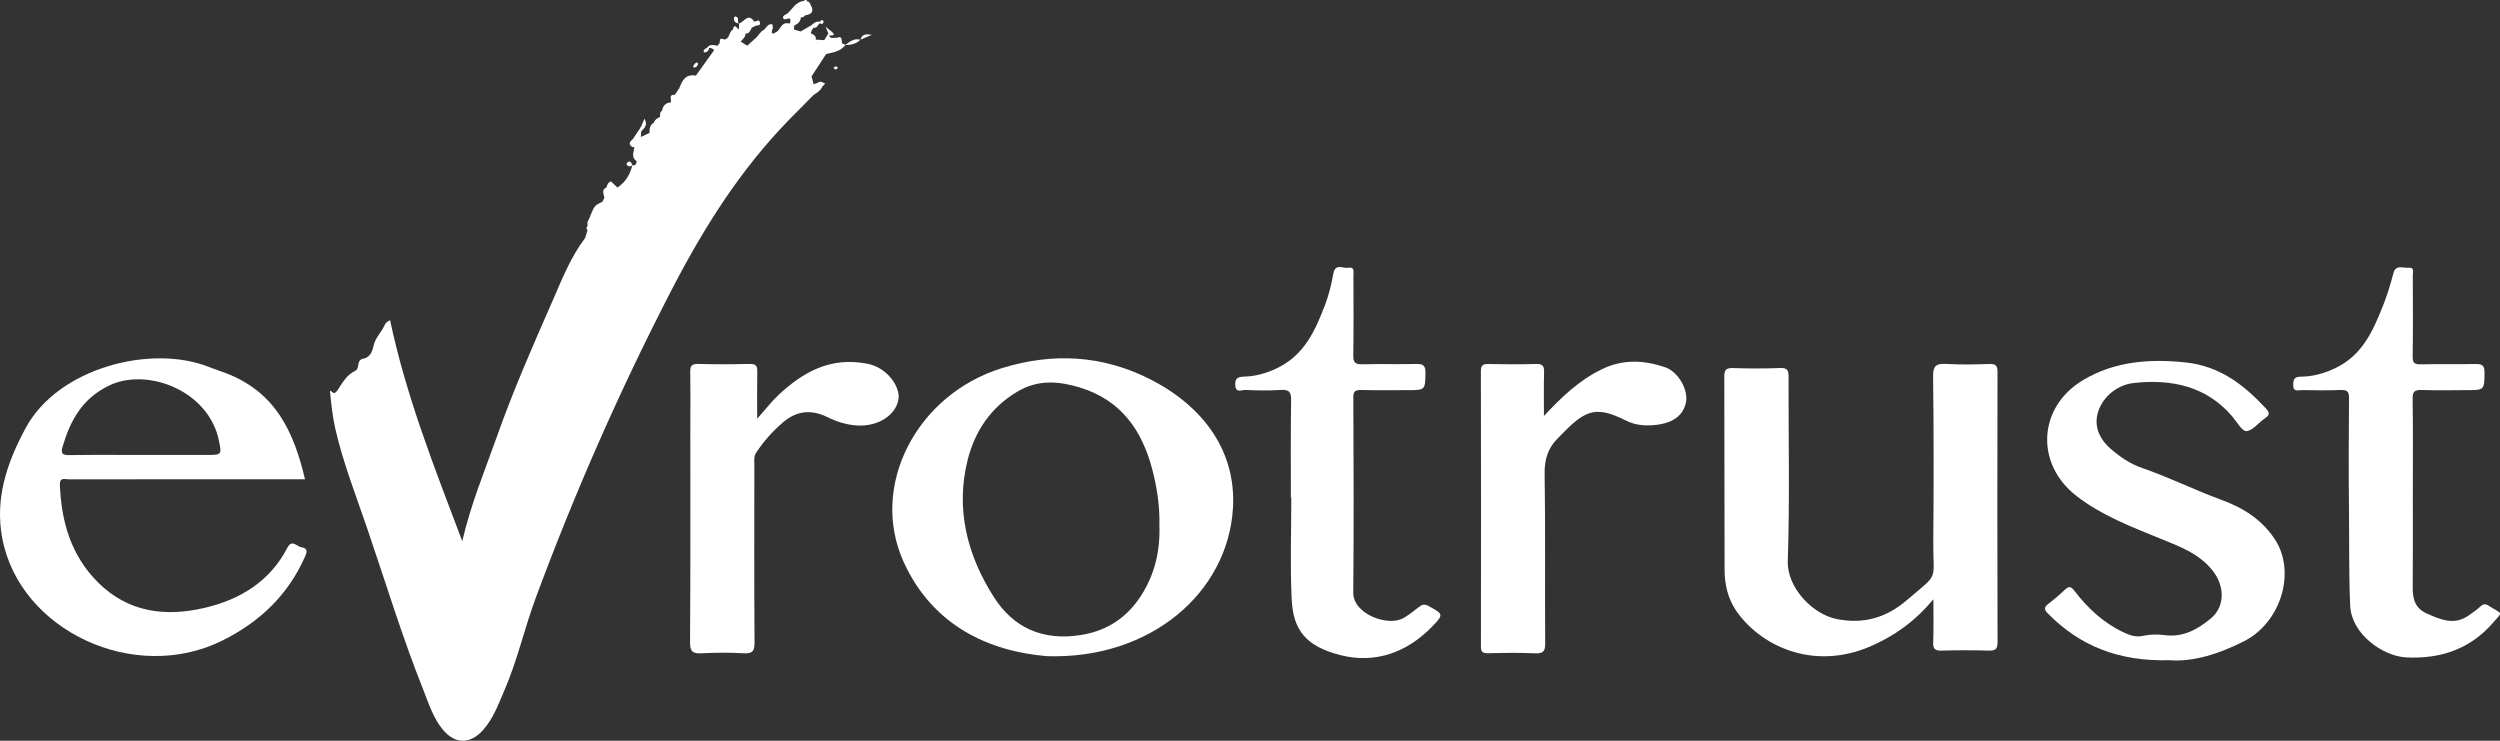 <svg width="54" height="16" viewBox="0 0 54 16" fill="none" xmlns="http://www.w3.org/2000/svg">
<rect x="0" y="0" width="54" height="16" fill="#333333" stroke="none"/>
<path d="M12.639 5.141C12.656 5.084 12.674 5.027 12.691 4.97C12.729 4.913 12.744 4.847 12.768 4.785C12.779 4.758 12.784 4.729 12.789 4.7C12.793 4.681 12.8 4.663 12.811 4.645C12.864 4.574 12.934 4.514 12.982 4.438C13.038 4.396 13.063 4.336 13.086 4.275C13.107 4.232 13.132 4.192 13.168 4.16C13.216 4.112 13.271 4.075 13.336 4.051C13.515 3.934 13.611 3.766 13.658 3.569C13.731 3.584 13.743 3.536 13.753 3.486C13.783 3.435 13.761 3.369 13.805 3.323C13.848 3.271 13.872 3.208 13.906 3.15C13.985 3.07 14.112 3.02 14.095 2.879C14.119 2.805 14.128 2.73 14.118 2.653C14.143 2.589 14.195 2.552 14.258 2.525C14.39 2.483 14.414 2.367 14.455 2.263C14.463 2.245 14.473 2.228 14.488 2.214L14.488 2.215C14.52 2.19 14.537 2.155 14.56 2.124C14.652 2.042 14.714 1.941 14.765 1.833C14.803 1.706 14.943 1.702 15.03 1.634C15.161 1.451 15.292 1.268 15.424 1.085C15.42 1.033 15.47 1.017 15.498 0.987C15.512 0.971 15.526 0.955 15.539 0.938C15.582 0.921 15.586 0.861 15.639 0.854C15.773 0.84 15.737 0.691 15.827 0.641C15.9 0.625 15.923 0.668 15.936 0.724C15.927 0.798 15.889 0.859 15.844 0.919C15.781 0.994 15.69 1.048 15.654 1.144C15.638 1.211 15.592 1.265 15.559 1.324C15.553 1.345 15.524 1.341 15.514 1.358C15.527 1.353 15.539 1.346 15.549 1.335C15.584 1.289 15.617 1.242 15.679 1.225C15.709 1.217 15.74 1.218 15.77 1.226C15.812 1.2 15.8 1.329 15.86 1.254C15.932 1.145 15.989 1.022 16.14 0.987C16.206 0.928 16.271 0.869 16.337 0.81C16.406 0.865 16.457 0.847 16.487 0.772C16.508 0.719 16.536 0.672 16.575 0.63C16.608 0.6 16.644 0.577 16.692 0.601C16.685 0.64 16.659 0.696 16.676 0.713C16.715 0.751 16.747 0.688 16.787 0.682C16.803 0.668 16.821 0.664 16.842 0.67C16.858 0.682 16.871 0.696 16.882 0.713C16.902 0.748 16.915 0.785 16.908 0.825C16.898 0.854 16.879 0.876 16.853 0.892C16.817 0.909 16.784 0.93 16.75 0.95C16.723 0.97 16.692 0.983 16.667 1.005C16.685 1.023 16.704 1.009 16.724 1.007C16.79 1.001 16.816 0.947 16.857 0.912C16.916 0.875 16.965 0.824 17.033 0.802C17.117 0.757 17.195 0.7 17.292 0.681C17.368 0.636 17.445 0.592 17.521 0.548C17.572 0.533 17.584 0.556 17.575 0.598C17.545 0.636 17.513 0.674 17.519 0.726C17.496 0.762 17.457 0.776 17.417 0.79C17.343 0.824 17.296 0.887 17.247 0.943C17.258 0.98 17.273 0.943 17.285 0.943C17.332 0.906 17.378 0.87 17.432 0.845C17.497 0.817 17.561 0.808 17.623 0.853L17.621 0.856C17.635 0.871 17.645 0.888 17.653 0.906C17.657 0.926 17.657 0.946 17.654 0.966C17.636 1.047 17.575 1.101 17.515 1.155C17.466 1.212 17.399 1.252 17.363 1.319C17.429 1.433 17.465 1.296 17.517 1.302C17.629 1.259 17.706 1.14 17.848 1.162C17.741 1.325 17.634 1.489 17.528 1.652C17.407 1.811 17.25 1.937 17.113 2.09C17.221 2.025 17.322 1.959 17.45 1.955C17.512 1.961 17.562 1.982 17.582 2.043C17.413 2.214 17.243 2.384 17.075 2.555C15.989 3.659 15.189 4.94 14.493 6.288C13.382 8.441 12.412 10.648 11.574 12.909C11.327 13.574 11.175 14.269 10.89 14.923C10.762 15.218 10.656 15.521 10.431 15.772C10.158 16.077 9.829 16.078 9.568 15.763C9.354 15.506 9.261 15.195 9.142 14.897C8.691 13.767 8.338 12.605 7.946 11.456C7.697 10.723 7.41 10.001 7.239 9.245C7.18 8.981 7.155 8.714 7.127 8.445C7.176 8.433 7.201 8.561 7.29 8.429C7.39 8.283 7.482 8.1 7.668 8.013C7.784 7.96 7.685 7.778 7.849 7.747C8.005 7.718 8.047 7.571 8.071 7.463C8.108 7.297 8.229 7.187 8.297 7.045C8.319 6.998 8.339 6.953 8.426 6.918C8.771 8.549 9.38 10.094 9.985 11.69C10.171 10.883 10.472 10.169 10.729 9.441C11.08 8.447 11.504 7.48 11.928 6.515C12.134 6.045 12.322 5.559 12.64 5.138C12.643 5.142 12.65 5.145 12.652 5.15C12.63 5.13 12.659 5.16 12.637 5.14L12.639 5.141Z" fill="white"/>
<path d="M41.761 12.944C41.368 13.416 40.92 13.74 40.39 13.966C39.125 14.505 37.993 13.919 37.496 13.184C37.318 12.919 37.252 12.617 37.251 12.309C37.245 10.917 37.251 9.525 37.245 8.133C37.244 7.989 37.285 7.945 37.437 7.95C37.774 7.961 38.112 7.963 38.45 7.949C38.614 7.943 38.633 8.006 38.633 8.137C38.629 9.464 38.661 10.791 38.616 12.116C38.596 12.688 39.148 13.268 39.675 13.372C40.26 13.488 40.748 13.337 41.177 12.972C41.905 12.353 41.752 12.581 41.759 11.691C41.769 10.503 41.77 9.315 41.755 8.128C41.752 7.894 41.827 7.848 42.048 7.861C42.354 7.879 42.662 7.873 42.968 7.862C43.114 7.857 43.146 7.903 43.146 8.034C43.142 9.98 43.141 11.926 43.147 13.872C43.147 14.02 43.102 14.057 42.953 14.053C42.616 14.043 42.278 14.044 41.941 14.053C41.803 14.056 41.752 14.023 41.757 13.883C41.769 13.588 41.761 13.292 41.761 12.945L41.761 12.944Z" fill="white"/>
<path d="M46.871 14.26C45.761 14.294 44.918 13.948 44.231 13.248C44.147 13.163 44.153 13.113 44.244 13.043C44.368 12.947 44.49 12.846 44.603 12.737C44.694 12.65 44.739 12.672 44.809 12.764C45.101 13.145 45.449 13.469 45.904 13.675C46.03 13.732 46.149 13.767 46.298 13.733C46.444 13.7 46.606 13.7 46.755 13.719C47.16 13.772 47.472 13.591 47.751 13.361C48.072 13.096 48.051 12.649 47.792 12.324C47.496 11.952 47.071 11.8 46.651 11.629C46.025 11.374 45.395 11.132 44.857 10.717C43.954 10.023 44.015 8.788 45.003 8.205C45.677 7.807 46.42 7.747 47.196 7.827C47.948 7.904 48.469 8.313 48.941 8.82C49.027 8.911 49.029 8.965 48.921 9.037C48.783 9.129 48.664 9.299 48.523 9.312C48.433 9.321 48.316 9.112 48.217 8.995C47.662 8.343 46.907 8.182 46.087 8.273C45.773 8.308 45.481 8.517 45.352 8.809C45.205 9.141 45.311 9.452 45.596 9.699C45.797 9.872 46.016 10.022 46.27 10.109C46.853 10.309 47.401 10.584 47.98 10.796C48.453 10.968 48.866 11.225 49.148 11.666C49.588 12.356 49.279 13.443 48.463 13.855C47.938 14.12 47.38 14.3 46.871 14.261L46.871 14.26Z" fill="white"/>
<path d="M52.117 10.688C52.117 11.358 52.12 12.029 52.115 12.699C52.113 12.943 52.169 13.143 52.425 13.255C52.724 13.387 53.017 13.513 53.328 13.291C53.414 13.23 53.502 13.17 53.578 13.099C53.638 13.042 53.687 13.039 53.754 13.083C54.057 13.279 54.077 13.192 53.833 13.469C53.35 14.019 52.713 14.237 51.975 14.2C51.464 14.174 50.79 13.691 50.764 13.083C50.733 12.375 50.746 11.67 50.738 10.964C50.729 10.177 50.732 9.39 50.739 8.602C50.741 8.459 50.701 8.417 50.55 8.424C50.275 8.436 49.998 8.43 49.722 8.426C49.645 8.424 49.532 8.477 49.534 8.318C49.536 8.197 49.548 8.138 49.704 8.136C49.957 8.134 50.198 8.066 50.43 7.958C51.026 7.679 51.255 7.148 51.471 6.609C51.563 6.379 51.635 6.14 51.698 5.901C51.75 5.705 51.903 5.796 52.016 5.783C52.162 5.767 52.115 5.882 52.116 5.951C52.119 6.534 52.122 7.117 52.114 7.7C52.112 7.833 52.145 7.873 52.29 7.87C52.681 7.859 53.073 7.871 53.463 7.863C53.604 7.861 53.666 7.884 53.665 8.038C53.662 8.427 53.671 8.427 53.259 8.427C52.945 8.427 52.63 8.436 52.316 8.424C52.157 8.418 52.11 8.455 52.113 8.612C52.123 9.304 52.117 9.996 52.117 10.688V10.688Z" fill="white"/>
<path d="M27.883 10.753C27.883 10.053 27.877 9.353 27.888 8.653C27.891 8.478 27.857 8.408 27.656 8.423C27.404 8.441 27.149 8.433 26.896 8.423C26.82 8.42 26.691 8.497 26.682 8.321C26.674 8.174 26.73 8.139 26.874 8.135C27.113 8.129 27.339 8.066 27.558 7.965C28.173 7.683 28.409 7.139 28.622 6.583C28.706 6.365 28.759 6.135 28.801 5.907C28.843 5.681 29.013 5.804 29.124 5.784C29.264 5.759 29.234 5.871 29.234 5.944C29.235 6.52 29.24 7.096 29.231 7.672C29.229 7.819 29.262 7.875 29.43 7.869C29.813 7.857 30.197 7.872 30.581 7.862C30.736 7.858 30.794 7.892 30.79 8.052C30.782 8.427 30.791 8.427 30.393 8.427C30.063 8.427 29.733 8.432 29.403 8.424C29.278 8.422 29.231 8.448 29.232 8.578C29.237 9.985 29.245 11.393 29.23 12.799C29.224 13.267 29.993 13.55 30.33 13.342C30.438 13.275 30.54 13.197 30.64 13.118C30.71 13.063 30.759 13.036 30.857 13.09C31.175 13.265 31.19 13.268 30.94 13.528C30.401 14.086 29.715 14.345 28.95 14.15C28.199 13.958 27.931 13.603 27.9 12.939C27.865 12.212 27.892 11.481 27.892 10.753C27.889 10.753 27.887 10.753 27.884 10.753H27.883Z" fill="white"/>
<path d="M16.354 9.046C16.541 8.836 16.667 8.67 16.819 8.528C17.348 8.035 17.935 7.704 18.729 7.855C19.186 7.943 19.446 8.372 19.408 8.62C19.354 8.965 18.973 9.213 18.525 9.191C18.291 9.179 18.076 9.11 17.871 9.009C17.517 8.837 17.203 8.871 16.904 9.13C16.681 9.323 16.49 9.538 16.332 9.78C16.278 9.862 16.294 9.949 16.294 10.034C16.293 11.318 16.289 12.601 16.298 13.884C16.299 14.065 16.253 14.122 16.059 14.111C15.761 14.094 15.46 14.095 15.162 14.111C14.965 14.121 14.904 14.077 14.905 13.876C14.916 12.374 14.911 10.872 14.911 9.37C14.911 8.925 14.916 8.48 14.909 8.036C14.906 7.905 14.939 7.857 15.086 7.861C15.454 7.871 15.823 7.87 16.192 7.861C16.328 7.858 16.36 7.905 16.357 8.024C16.351 8.343 16.355 8.661 16.355 9.044L16.354 9.046Z" fill="white"/>
<path d="M33.349 8.985C33.729 8.578 34.106 8.215 34.603 7.974C35.053 7.755 35.509 7.778 35.96 7.93C36.256 8.029 36.468 8.424 36.418 8.685C36.361 8.979 36.127 9.147 35.73 9.182C35.519 9.201 35.313 9.181 35.127 9.087C34.413 8.727 34.211 8.883 33.628 9.488C33.431 9.693 33.36 9.933 33.364 10.223C33.382 11.446 33.368 12.671 33.376 13.894C33.377 14.06 33.341 14.121 33.154 14.112C32.817 14.096 32.479 14.102 32.142 14.11C32.019 14.113 31.988 14.075 31.988 13.962C31.991 11.981 31.991 9.999 31.987 8.017C31.987 7.889 32.031 7.859 32.157 7.863C32.495 7.87 32.832 7.872 33.169 7.862C33.31 7.858 33.356 7.895 33.352 8.032C33.343 8.349 33.349 8.667 33.349 8.985V8.985Z" fill="white"/>
<path d="M17.85 1.162C17.736 1.212 17.658 1.317 17.529 1.342C17.443 1.366 17.358 1.383 17.296 1.296C17.356 1.234 17.417 1.172 17.477 1.109C17.601 1.121 17.622 1.033 17.65 0.95C17.66 0.933 17.676 0.92 17.694 0.911C17.732 0.9 17.775 0.899 17.803 0.867C17.833 0.819 17.862 0.772 17.892 0.725C17.907 0.734 17.913 0.743 17.909 0.754C17.905 0.765 17.901 0.77 17.897 0.77C17.915 0.786 17.933 0.802 17.951 0.818C17.969 0.867 18.015 0.906 18.01 0.963C17.997 1.003 17.965 1.024 17.929 1.043C17.91 1.071 17.811 1.043 17.866 1.125C17.871 1.143 17.865 1.156 17.849 1.166L17.85 1.162Z" fill="white"/>
<path d="M17.442 1.997C17.292 2.03 17.185 2.164 16.963 2.181C17.159 1.962 17.295 1.762 17.53 1.652C17.545 1.708 17.56 1.764 17.575 1.82C17.572 1.907 17.503 1.95 17.442 1.997Z" fill="white"/>
<path d="M16.141 0.987C16.031 1.072 15.998 1.219 15.871 1.291C15.841 1.275 15.819 1.244 15.778 1.25C15.748 1.251 15.717 1.253 15.686 1.254C15.622 1.235 15.614 1.188 15.62 1.134C15.633 1.092 15.665 1.07 15.704 1.054C15.751 1.036 15.791 1.01 15.818 0.968C15.83 0.952 15.844 0.939 15.859 0.926C15.903 0.899 15.947 0.878 16.001 0.901C16.048 0.93 16.094 0.958 16.141 0.987H16.141Z" fill="white"/>
<path d="M14.132 2.878C14.241 3.088 14.022 3.098 13.925 3.184C13.791 3.299 13.812 3.149 13.771 3.103C13.759 3.051 13.766 3.004 13.813 2.969C13.823 2.965 13.832 2.962 13.842 2.959C13.905 2.93 13.967 2.901 14.03 2.871C14.066 2.843 14.1 2.846 14.132 2.878V2.878Z" fill="white"/>
<path d="M15.962 0.508C16.07 0.482 16.154 0.265 16.293 0.468C16.319 0.49 16.363 0.506 16.331 0.552C16.302 0.566 16.272 0.581 16.243 0.596C16.165 0.624 16.126 0.695 16.063 0.739C16.042 0.745 16.023 0.744 16.003 0.737C15.965 0.71 15.962 0.671 15.961 0.631C15.961 0.59 15.962 0.549 15.963 0.507V0.508H15.962Z" fill="white"/>
<path d="M17.067 0.504C17.069 0.473 17.07 0.442 17.072 0.41C17.091 0.37 17.041 0.341 17.053 0.301C17.115 0.24 17.141 0.128 17.271 0.163C17.317 0.23 17.338 0.3 17.298 0.377C17.293 0.467 17.232 0.516 17.155 0.553C17.139 0.568 17.12 0.573 17.099 0.571C17.069 0.557 17.044 0.541 17.067 0.505V0.504Z" fill="white"/>
<path d="M16.612 0.639C16.584 0.709 16.563 0.783 16.527 0.849C16.501 0.898 16.456 0.934 16.385 0.923C16.293 0.909 16.357 0.846 16.338 0.81C16.395 0.753 16.427 0.675 16.508 0.64C16.542 0.612 16.577 0.61 16.611 0.639H16.612Z" fill="white"/>
<path d="M17.442 1.997C17.46 1.921 17.511 1.866 17.575 1.82C17.606 1.808 17.637 1.797 17.668 1.785C17.704 1.808 17.748 1.822 17.765 1.866C17.73 1.948 17.66 1.998 17.584 2.043C17.537 2.028 17.489 2.012 17.441 1.997H17.442Z" fill="white"/>
<path d="M16.005 0.731C16.022 0.73 16.038 0.728 16.055 0.727C16.071 0.708 16.086 0.708 16.101 0.727C16.109 0.806 16.034 0.843 16.001 0.901C15.958 0.917 15.916 0.933 15.873 0.949C15.831 0.957 15.813 0.942 15.825 0.902C15.817 0.826 15.861 0.771 15.912 0.721C15.946 0.694 15.975 0.72 16.005 0.731V0.731Z" fill="white"/>
<path d="M14.49 2.252C14.54 2.434 14.328 2.49 14.312 2.645C14.234 2.607 14.267 2.559 14.258 2.524C14.254 2.474 14.252 2.424 14.3 2.389C14.38 2.364 14.382 2.241 14.49 2.252V2.252Z" fill="white"/>
<path d="M15.03 1.633C15.012 1.758 14.82 1.734 14.809 1.866C14.764 1.886 14.73 1.937 14.669 1.91C14.734 1.752 14.796 1.592 15.03 1.633Z" fill="white"/>
<path d="M17.297 0.377C17.254 0.309 17.25 0.234 17.252 0.158C17.232 0.121 17.255 0.104 17.287 0.091C17.332 0.085 17.37 0.101 17.407 0.122C17.442 0.144 17.475 0.167 17.495 0.203C17.502 0.276 17.424 0.288 17.39 0.331C17.37 0.366 17.336 0.376 17.297 0.377L17.297 0.377Z" fill="white"/>
<path d="M17.293 0.68C17.218 0.737 17.142 0.794 17.067 0.852C17.037 0.826 17.003 0.802 16.992 0.761C16.986 0.731 16.991 0.702 17.008 0.675C17.048 0.637 17.093 0.615 17.15 0.638C17.198 0.652 17.246 0.666 17.293 0.68Z" fill="white"/>
<path d="M17.849 1.166C17.85 1.15 17.852 1.133 17.852 1.117C17.831 1.061 17.877 1.051 17.914 1.036C17.978 1.029 18.022 0.983 18.078 0.96C18.127 0.936 18.179 0.974 18.227 0.954C18.241 0.954 18.253 0.958 18.264 0.967L18.259 0.973C18.159 1.109 18.001 1.131 17.848 1.166L17.849 1.166Z" fill="white"/>
<path d="M14.668 1.91C14.716 1.895 14.762 1.881 14.809 1.866C14.774 2.005 14.667 2.097 14.569 2.196C14.534 2.144 14.538 2.094 14.579 2.046C14.609 2 14.639 1.955 14.668 1.91Z" fill="white"/>
<path d="M14.132 2.878C14.098 2.876 14.064 2.873 14.03 2.871C14.027 2.786 14.035 2.705 14.118 2.652C14.191 2.723 14.259 2.795 14.132 2.878Z" fill="white"/>
<path d="M17.625 0.852C17.563 0.868 17.5 0.885 17.438 0.9C17.379 0.853 17.33 0.804 17.395 0.728C17.436 0.728 17.479 0.726 17.521 0.725C17.586 0.745 17.624 0.784 17.625 0.852V0.852Z" fill="white"/>
<path d="M17.298 0.114C17.283 0.128 17.267 0.143 17.252 0.158C17.189 0.216 17.126 0.274 17.063 0.332C17.026 0.335 17.001 0.328 17.019 0.285C17.12 0.185 17.187 0.047 17.353 0.021C17.373 0.072 17.338 0.094 17.298 0.114H17.298Z" fill="white"/>
<path d="M18.228 0.954C18.192 1.002 18.132 0.984 18.084 0.999C18.052 0.99 18.029 0.97 18.017 0.94C17.996 0.88 18.028 0.843 18.078 0.816C18.241 0.751 18.135 0.95 18.228 0.954Z" fill="white"/>
<path d="M18.26 0.973L18.264 0.967C18.36 0.898 18.452 0.818 18.589 0.86L18.585 0.857C18.498 0.95 18.383 0.97 18.26 0.973Z" fill="white"/>
<path d="M13.845 2.742C13.866 2.691 13.887 2.642 13.919 2.565C14.005 2.707 13.91 2.769 13.85 2.84C13.814 2.809 13.816 2.776 13.845 2.741V2.742Z" fill="white"/>
<path d="M13.842 3.349C13.81 3.393 13.815 3.458 13.753 3.485C13.737 3.469 13.72 3.453 13.704 3.438C13.707 3.358 13.728 3.281 13.732 3.201C13.738 3.179 13.753 3.168 13.777 3.167C13.832 3.217 13.893 3.265 13.842 3.349V3.349Z" fill="white"/>
<path d="M14.49 2.252C14.405 2.269 14.435 2.432 14.3 2.388C14.324 2.292 14.369 2.217 14.488 2.213C14.49 2.225 14.491 2.239 14.49 2.252Z" fill="white"/>
<path d="M13.845 2.742C13.847 2.775 13.848 2.807 13.85 2.841C13.848 2.88 13.845 2.92 13.842 2.959L13.846 2.957C13.801 2.982 13.763 3.026 13.701 3.011C13.687 2.993 13.687 2.975 13.701 2.956L13.845 2.742L13.845 2.742Z" fill="white"/>
<path d="M17.067 0.504C17.084 0.521 17.101 0.537 17.117 0.553C17.132 0.652 17.004 0.636 16.982 0.705C16.94 0.751 16.894 0.766 16.837 0.728C16.837 0.713 16.838 0.698 16.839 0.683C16.88 0.602 16.95 0.548 17.03 0.504C17.043 0.503 17.055 0.503 17.067 0.504Z" fill="white"/>
<path d="M13.706 3.004C13.752 2.989 13.799 2.973 13.846 2.957C13.828 3.001 13.81 3.045 13.791 3.088C13.796 3.125 13.784 3.155 13.75 3.176L13.752 3.175C13.737 3.203 13.72 3.203 13.703 3.176C13.688 3.176 13.672 3.176 13.657 3.176C13.64 3.11 13.668 3.056 13.706 3.005V3.004Z" fill="white"/>
<path d="M17.391 0.331C17.382 0.264 17.447 0.247 17.481 0.209C17.469 0.162 17.485 0.142 17.537 0.157C17.576 0.281 17.494 0.314 17.391 0.331V0.331Z" fill="white"/>
<path d="M16.005 0.731C15.969 0.765 15.942 0.726 15.911 0.721C15.883 0.694 15.856 0.668 15.828 0.641C15.86 0.487 15.915 0.615 15.961 0.632C15.976 0.665 15.99 0.698 16.005 0.731V0.731Z" fill="white"/>
<path d="M18.589 0.86C18.613 0.729 18.72 0.734 18.832 0.752C18.75 0.787 18.668 0.822 18.586 0.857L18.589 0.86Z" fill="white"/>
<path d="M17.03 0.504C16.978 0.575 16.93 0.65 16.838 0.683C16.822 0.682 16.805 0.682 16.788 0.681C16.864 0.616 16.881 0.479 17.03 0.504H17.03Z" fill="white"/>
<path d="M17.019 0.286C17.033 0.301 17.048 0.317 17.062 0.332C17.1 0.355 17.119 0.379 17.072 0.41C17.022 0.37 16.939 0.461 16.915 0.388C16.898 0.339 16.976 0.314 17.019 0.285V0.286Z" fill="white"/>
<path d="M13.706 3.004C13.713 3.067 13.695 3.124 13.657 3.175C13.518 3.075 13.682 3.028 13.701 2.956C13.702 2.972 13.704 2.988 13.706 3.004Z" fill="white"/>
<path d="M13.703 3.176C13.72 3.176 13.736 3.175 13.752 3.175C13.76 3.267 13.761 3.357 13.704 3.438C13.642 3.351 13.697 3.263 13.703 3.176Z" fill="white"/>
<path d="M17.897 0.77C17.895 0.756 17.894 0.74 17.892 0.725C17.88 0.695 17.869 0.665 17.834 0.577C17.926 0.658 17.992 0.693 18.011 0.742C18.021 0.772 17.938 0.764 17.897 0.77Z" fill="white"/>
<path d="M14.579 2.046C14.575 2.096 14.573 2.146 14.569 2.196C14.542 2.202 14.516 2.208 14.488 2.214C14.517 2.158 14.423 2.042 14.578 2.046L14.579 2.046Z" fill="white"/>
<path d="M17.765 1.866C17.711 1.863 17.671 1.844 17.669 1.785C17.727 1.74 17.774 1.785 17.824 1.804C17.805 1.825 17.785 1.845 17.766 1.866H17.765Z" fill="white"/>
<path d="M16.101 0.727C16.086 0.727 16.07 0.727 16.055 0.727C16.102 0.663 16.13 0.575 16.243 0.596C16.204 0.648 16.195 0.729 16.101 0.727Z" fill="white"/>
<path d="M16.612 0.639C16.577 0.639 16.543 0.64 16.509 0.64C16.555 0.586 16.588 0.513 16.68 0.523C16.687 0.524 16.689 0.573 16.693 0.601C16.666 0.613 16.639 0.626 16.612 0.639Z" fill="white"/>
<path d="M17.298 0.114C17.316 0.083 17.334 0.052 17.352 0.021C17.381 0.013 17.413 -0.026 17.436 0.028C17.439 0.075 17.489 0.136 17.396 0.157C17.363 0.143 17.331 0.128 17.297 0.114L17.298 0.114Z" fill="white"/>
<path d="M15.963 0.507C15.884 0.499 15.842 0.46 15.853 0.382C15.854 0.372 15.875 0.355 15.884 0.356C15.982 0.372 15.912 0.468 15.962 0.508L15.962 0.507L15.963 0.507Z" fill="white"/>
<path d="M17.803 0.867C17.862 1.004 17.749 0.927 17.706 0.937C17.679 0.924 17.643 0.927 17.624 0.899C17.621 0.885 17.621 0.87 17.623 0.856C17.683 0.86 17.743 0.863 17.803 0.867Z" fill="white"/>
<path d="M17.396 0.157C17.41 0.114 17.423 0.071 17.436 0.028C17.51 0.042 17.5 0.115 17.536 0.156C17.518 0.174 17.499 0.191 17.481 0.209C17.447 0.201 17.406 0.202 17.396 0.157Z" fill="white"/>
<path d="M18.078 0.816C18.063 0.859 18.048 0.902 18.033 0.945C18.018 0.959 18.004 0.959 17.991 0.943C17.959 0.907 17.877 0.885 17.951 0.819C17.993 0.818 18.035 0.817 18.078 0.816Z" fill="white"/>
<path d="M15.499 0.987C15.474 1.019 15.449 1.051 15.424 1.084C15.398 1.048 15.36 1.036 15.316 1.033C15.302 1.048 15.287 1.048 15.273 1.033C15.33 0.94 15.418 0.979 15.499 0.987V0.987Z" fill="white"/>
<path d="M16.97 0.682C17.019 0.639 17.068 0.596 17.117 0.553C17.129 0.552 17.142 0.552 17.155 0.553C17.153 0.581 17.152 0.609 17.15 0.638C17.109 0.654 17.067 0.669 17.026 0.685C17.007 0.699 16.988 0.699 16.97 0.682Z" fill="white"/>
<path d="M17.576 0.598C17.558 0.581 17.541 0.564 17.523 0.548C17.574 0.496 17.631 0.455 17.712 0.469C17.712 0.479 17.712 0.489 17.712 0.5C17.663 0.527 17.66 0.613 17.576 0.598V0.598Z" fill="white"/>
<path d="M13.661 3.571C13.606 3.603 13.558 3.606 13.53 3.539C13.605 3.436 13.632 3.508 13.661 3.571Z" fill="white"/>
<path d="M15.078 1.38C15.071 1.418 15.049 1.448 15.009 1.457C14.986 1.461 14.961 1.45 14.978 1.421C14.992 1.396 15.009 1.37 15.033 1.355C15.053 1.341 15.073 1.355 15.078 1.38Z" fill="white"/>
<path d="M15.273 1.033C15.287 1.032 15.302 1.032 15.316 1.032C15.313 1.092 15.277 1.124 15.218 1.135C15.213 1.136 15.195 1.115 15.197 1.107C15.207 1.069 15.234 1.045 15.273 1.033L15.273 1.033Z" fill="white"/>
<path d="M16.331 0.552C16.318 0.524 16.305 0.496 16.293 0.468C16.336 0.468 16.395 0.403 16.416 0.487C16.432 0.547 16.376 0.549 16.331 0.552Z" fill="white"/>
<path d="M18.05 1.434C18.079 1.441 18.107 1.446 18.09 1.474C18.081 1.488 18.055 1.502 18.039 1.5C18.026 1.498 18.016 1.474 18.004 1.459C18.021 1.45 18.038 1.44 18.05 1.434Z" fill="white"/>
<path d="M17.712 0.499C17.711 0.489 17.711 0.479 17.712 0.469C17.727 0.442 17.748 0.422 17.779 0.443C17.789 0.45 17.791 0.484 17.782 0.496C17.765 0.519 17.738 0.533 17.712 0.499Z" fill="white"/>
<path d="M15.64 0.854C15.627 0.903 15.588 0.925 15.54 0.938C15.559 0.895 15.525 0.794 15.64 0.854Z" fill="white"/>
<path d="M13.336 4.051C13.309 4.112 13.269 4.161 13.203 4.186C13.131 4.2 13.127 4.152 13.12 4.105C13.141 4.041 13.158 3.976 13.2 3.92C13.245 3.964 13.291 4.007 13.336 4.051V4.051Z" fill="white"/>
<path d="M13.02 4.455C12.988 4.552 12.93 4.629 12.832 4.675C12.776 4.557 12.881 4.488 12.927 4.4C12.956 4.386 12.984 4.372 13.013 4.357C13.045 4.388 13.041 4.42 13.021 4.455H13.02Z" fill="white"/>
<path d="M13.151 4.093C13.168 4.124 13.185 4.155 13.203 4.186C13.173 4.215 13.143 4.244 13.113 4.272C13.093 4.29 13.073 4.289 13.054 4.271C13.044 4.192 12.984 4.104 13.099 4.048C13.131 4.048 13.137 4.075 13.151 4.093Z" fill="white"/>
<path d="M12.927 4.4C12.895 4.492 12.864 4.584 12.832 4.675C12.838 4.687 12.839 4.7 12.834 4.713C12.783 4.739 12.767 4.702 12.747 4.67C12.795 4.573 12.812 4.457 12.927 4.4V4.4Z" fill="white"/>
<path d="M12.821 4.806C12.793 4.872 12.763 4.936 12.691 4.97C12.638 4.929 12.704 4.887 12.691 4.845C12.726 4.808 12.751 4.738 12.821 4.806H12.821Z" fill="white"/>
<path d="M13.054 4.271C13.073 4.271 13.093 4.272 13.113 4.272C13.114 4.347 13.097 4.415 13.021 4.455C13.018 4.422 13.016 4.39 13.013 4.357C13.027 4.328 13.04 4.3 13.054 4.271Z" fill="white"/>
<path d="M12.821 4.806C12.767 4.789 12.73 4.822 12.69 4.845C12.678 4.778 12.732 4.73 12.748 4.671C12.777 4.685 12.806 4.699 12.835 4.714C12.83 4.745 12.825 4.776 12.821 4.807V4.806Z" fill="white"/>
<path d="M13.151 4.093C13.134 4.078 13.117 4.063 13.099 4.048C13.116 3.994 13.131 3.937 13.2 3.92C13.212 3.985 13.189 4.041 13.151 4.093L13.151 4.093Z" fill="white"/>
<path d="M14.673 2.537C14.673 2.58 14.682 2.632 14.617 2.637C14.572 2.641 14.553 2.601 14.547 2.565C14.527 2.449 14.754 2.15 14.88 2.131C14.986 2.115 14.992 2.151 14.918 2.214C14.862 2.257 14.828 2.316 14.79 2.372C14.754 2.429 14.693 2.47 14.673 2.538V2.537Z" fill="white"/>
<path d="M17.395 0.728C17.409 0.786 17.424 0.843 17.438 0.9C17.391 0.93 17.345 0.959 17.298 0.989C17.231 1.035 17.191 1.004 17.161 0.946C17.247 0.882 17.283 0.768 17.395 0.728Z" fill="white"/>
<path d="M16.748 1.054C16.722 1.068 16.694 1.079 16.672 1.097C16.625 1.133 16.567 1.152 16.532 1.104C16.494 1.049 16.561 1.015 16.597 0.985C16.643 0.948 16.697 0.921 16.746 0.889C16.791 0.944 16.791 0.998 16.748 1.053V1.054Z" fill="white"/>
<path d="M17.296 1.296C17.374 1.312 17.451 1.327 17.529 1.342C17.455 1.381 17.429 1.513 17.299 1.438C17.211 1.387 17.291 1.343 17.296 1.296Z" fill="white"/>
<path d="M15.824 0.902C15.841 0.918 15.857 0.934 15.873 0.95C15.87 0.965 15.868 0.98 15.865 0.995C15.816 1.016 15.781 1.058 15.731 1.077C15.704 1.092 15.676 1.106 15.649 1.12C15.63 1.147 15.613 1.146 15.599 1.117C15.636 1.009 15.726 0.952 15.824 0.902Z" fill="white"/>
<path d="M14.974 1.892C14.995 1.951 15.104 1.898 15.103 1.977C15.103 2.003 15.055 2.053 15.035 2.05C14.977 2.042 14.932 1.999 14.916 1.944C14.909 1.92 14.934 1.892 14.974 1.892Z" fill="white"/>
<path d="M16.748 1.054C16.748 0.999 16.747 0.945 16.746 0.89C16.77 0.855 16.805 0.856 16.842 0.863C16.88 0.882 16.917 0.902 16.878 0.951C16.854 1.007 16.868 1.106 16.748 1.054Z" fill="white"/>
<path d="M16.878 0.951C16.866 0.921 16.854 0.892 16.842 0.863C16.856 0.848 16.872 0.833 16.886 0.819C16.914 0.768 16.944 0.724 17.014 0.767C17.052 0.784 17.064 0.815 17.066 0.852C17.003 0.885 16.941 0.918 16.878 0.951L16.878 0.951Z" fill="white"/>
<path d="M13.75 3.176C13.764 3.147 13.778 3.118 13.791 3.088C13.859 3.091 13.813 3.238 13.925 3.184C13.927 3.252 13.904 3.31 13.841 3.349C13.838 3.278 13.809 3.22 13.75 3.176Z" fill="white"/>
<path d="M15.548 1.338C15.536 1.39 15.54 1.471 15.447 1.428C15.405 1.408 15.362 1.342 15.4 1.299C15.464 1.225 15.494 1.339 15.549 1.339L15.548 1.338Z" fill="white"/>
<path d="M16.056 2.383C16.07 2.469 16.068 2.525 15.996 2.556C15.987 2.56 15.96 2.551 15.958 2.544C15.939 2.469 15.991 2.435 16.056 2.383Z" fill="white"/>
<path d="M15.599 1.117C15.615 1.118 15.632 1.119 15.649 1.12C15.661 1.165 15.674 1.21 15.686 1.254C15.658 1.309 15.593 1.309 15.548 1.338L15.55 1.339C15.566 1.265 15.582 1.191 15.598 1.117H15.599Z" fill="white"/>
<path d="M17.669 0.947C17.647 1.046 17.665 1.189 17.477 1.109C17.533 1.061 17.596 1.019 17.622 0.947C17.638 0.928 17.654 0.928 17.669 0.947Z" fill="white"/>
<path d="M15.395 1.839C15.409 1.755 15.427 1.678 15.54 1.644C15.529 1.748 15.46 1.794 15.395 1.839Z" fill="white"/>
<path d="M15.646 1.546C15.629 1.453 15.681 1.397 15.757 1.315C15.781 1.446 15.684 1.484 15.646 1.546Z" fill="white"/>
<path d="M15.345 2.021C15.332 2.032 15.314 2.058 15.29 2.065C15.255 2.074 15.233 2.048 15.248 2.018C15.258 1.997 15.286 1.978 15.311 1.97C15.333 1.963 15.35 1.983 15.345 2.021H15.345Z" fill="white"/>
<path d="M14.648 3.026C14.643 2.941 14.674 2.893 14.749 2.842C14.747 2.928 14.72 2.978 14.648 3.026Z" fill="white"/>
<path d="M17.161 0.946C17.207 0.961 17.252 0.975 17.298 0.989C17.269 1.039 17.239 1.09 17.167 1.052C17.112 1.022 17.146 0.982 17.161 0.946V0.946Z" fill="white"/>
<path d="M15.778 1.25C15.784 1.218 15.784 1.172 15.834 1.187C15.882 1.201 15.868 1.252 15.871 1.29C15.806 1.347 15.795 1.292 15.778 1.249V1.25Z" fill="white"/>
<path d="M17.014 0.766C16.972 0.784 16.929 0.801 16.887 0.818C16.87 0.788 16.854 0.758 16.837 0.728C16.881 0.713 16.926 0.697 16.97 0.682C16.989 0.682 17.008 0.683 17.026 0.685C17.023 0.712 17.018 0.739 17.015 0.766H17.014Z" fill="white"/>
<path d="M14.442 2.993C14.419 3.109 14.378 3.134 14.286 3.117C14.335 3.078 14.374 3.047 14.442 2.993Z" fill="white"/>
<path d="M13.916 3.937C13.956 3.939 13.974 3.957 13.964 3.978C13.953 4 13.931 4.024 13.908 4.034C13.883 4.044 13.867 4.025 13.878 3.999C13.889 3.976 13.906 3.954 13.916 3.937Z" fill="white"/>
<path d="M14.673 2.537C14.659 2.454 14.729 2.408 14.767 2.348C14.808 2.337 14.831 2.344 14.812 2.39C14.766 2.439 14.72 2.488 14.673 2.537H14.673Z" fill="white"/>
<path d="M16.221 1.5C16.147 1.513 16.09 1.529 16.08 1.48C16.069 1.421 16.121 1.444 16.152 1.455C16.17 1.462 16.186 1.477 16.22 1.5H16.221Z" fill="white"/>
<path d="M14.812 2.39C14.797 2.376 14.782 2.361 14.767 2.348C14.799 2.285 14.843 2.233 14.918 2.214C14.883 2.273 14.848 2.332 14.812 2.39Z" fill="white"/>
<path d="M14.226 3.318C14.205 3.333 14.183 3.358 14.158 3.361C14.13 3.364 14.13 3.333 14.144 3.319C14.163 3.301 14.19 3.291 14.214 3.277C14.217 3.289 14.221 3.3 14.226 3.318V3.318Z" fill="white"/>
<path d="M12.639 5.141C12.694 5.142 12.723 5.164 12.712 5.22C12.708 5.241 12.705 5.271 12.678 5.256C12.632 5.231 12.651 5.179 12.641 5.139L12.639 5.141H12.639Z" fill="white"/>
<path d="M17.669 0.947C17.653 0.947 17.638 0.947 17.622 0.947C17.622 0.931 17.623 0.915 17.624 0.899C17.652 0.912 17.679 0.924 17.706 0.937C17.694 0.941 17.682 0.945 17.669 0.947L17.669 0.947Z" fill="white"/>
<path d="M17.943 1.077C17.907 1.078 17.874 1.085 17.853 1.117C17.817 1.117 17.781 1.117 17.711 1.117C17.79 1.063 17.841 1.027 17.893 0.991C17.924 1.012 17.97 1.026 17.943 1.077Z" fill="white"/>
<path d="M17.943 1.077C17.926 1.048 17.91 1.02 17.893 0.991C17.932 0.986 17.973 0.984 17.992 0.942C18.006 0.944 18.02 0.945 18.034 0.945C18.051 0.963 18.067 0.981 18.084 0.999C18.037 1.025 17.99 1.05 17.943 1.077Z" fill="white"/>
<path d="M15.731 1.077C15.756 1.021 15.792 0.98 15.865 0.995C15.828 1.033 15.813 1.105 15.731 1.077Z" fill="white"/>
<path fill-rule="evenodd" clip-rule="evenodd" d="M19.518 12.136C20.142 13.512 21.358 14.069 22.612 14.173C24.849 14.247 26.523 12.803 26.632 10.975C26.704 9.771 26.018 8.776 24.809 8.175C23.799 7.672 22.739 7.614 21.647 7.95C19.801 8.519 18.773 10.492 19.518 12.136ZM24.65 12.862C24.943 12.406 25.062 11.896 25.043 11.347C25.054 10.942 24.992 10.529 24.886 10.127C24.667 9.301 24.219 8.639 23.315 8.367C22.87 8.233 22.426 8.196 21.989 8.451C21.395 8.797 21.058 9.32 20.903 9.927C20.635 10.983 20.886 11.986 21.468 12.898C21.886 13.554 22.518 13.851 23.355 13.715C23.939 13.62 24.356 13.32 24.65 12.862Z" fill="white"/>
<path fill-rule="evenodd" clip-rule="evenodd" d="M6.588 10.352H6.588V10.352L6.588 10.352ZM6.588 10.352H4.74C4.523 10.352 4.307 10.352 4.091 10.352C3.225 10.352 2.36 10.352 1.495 10.354C1.479 10.354 1.461 10.352 1.443 10.35C1.368 10.341 1.287 10.332 1.293 10.47C1.325 11.263 1.528 11.996 2.123 12.586C2.763 13.219 3.553 13.331 4.41 13.132C5.204 12.948 5.838 12.547 6.209 11.828C6.277 11.696 6.35 11.739 6.421 11.781C6.451 11.799 6.482 11.817 6.511 11.821C6.664 11.842 6.626 11.94 6.584 12.033C6.223 12.843 5.623 13.429 4.801 13.837C2.907 14.779 0.43 13.625 0.05 11.632C-0.114 10.776 0.145 10.003 0.555 9.244C1.264 7.932 3.284 7.435 4.51 7.926C4.579 7.953 4.649 7.978 4.719 8.002L4.719 8.003C4.771 8.021 4.822 8.039 4.873 8.058C5.955 8.467 6.349 9.334 6.588 10.352ZM2.609 9.826C2.754 9.826 2.899 9.827 3.044 9.827H4.447C4.623 9.827 4.709 9.827 4.743 9.787C4.777 9.747 4.76 9.667 4.726 9.507C4.505 8.44 3.175 7.921 2.341 8.335C1.761 8.623 1.515 9.097 1.352 9.648C1.309 9.794 1.344 9.833 1.504 9.83C1.872 9.824 2.24 9.825 2.609 9.826Z" fill="white"/>
</svg>
